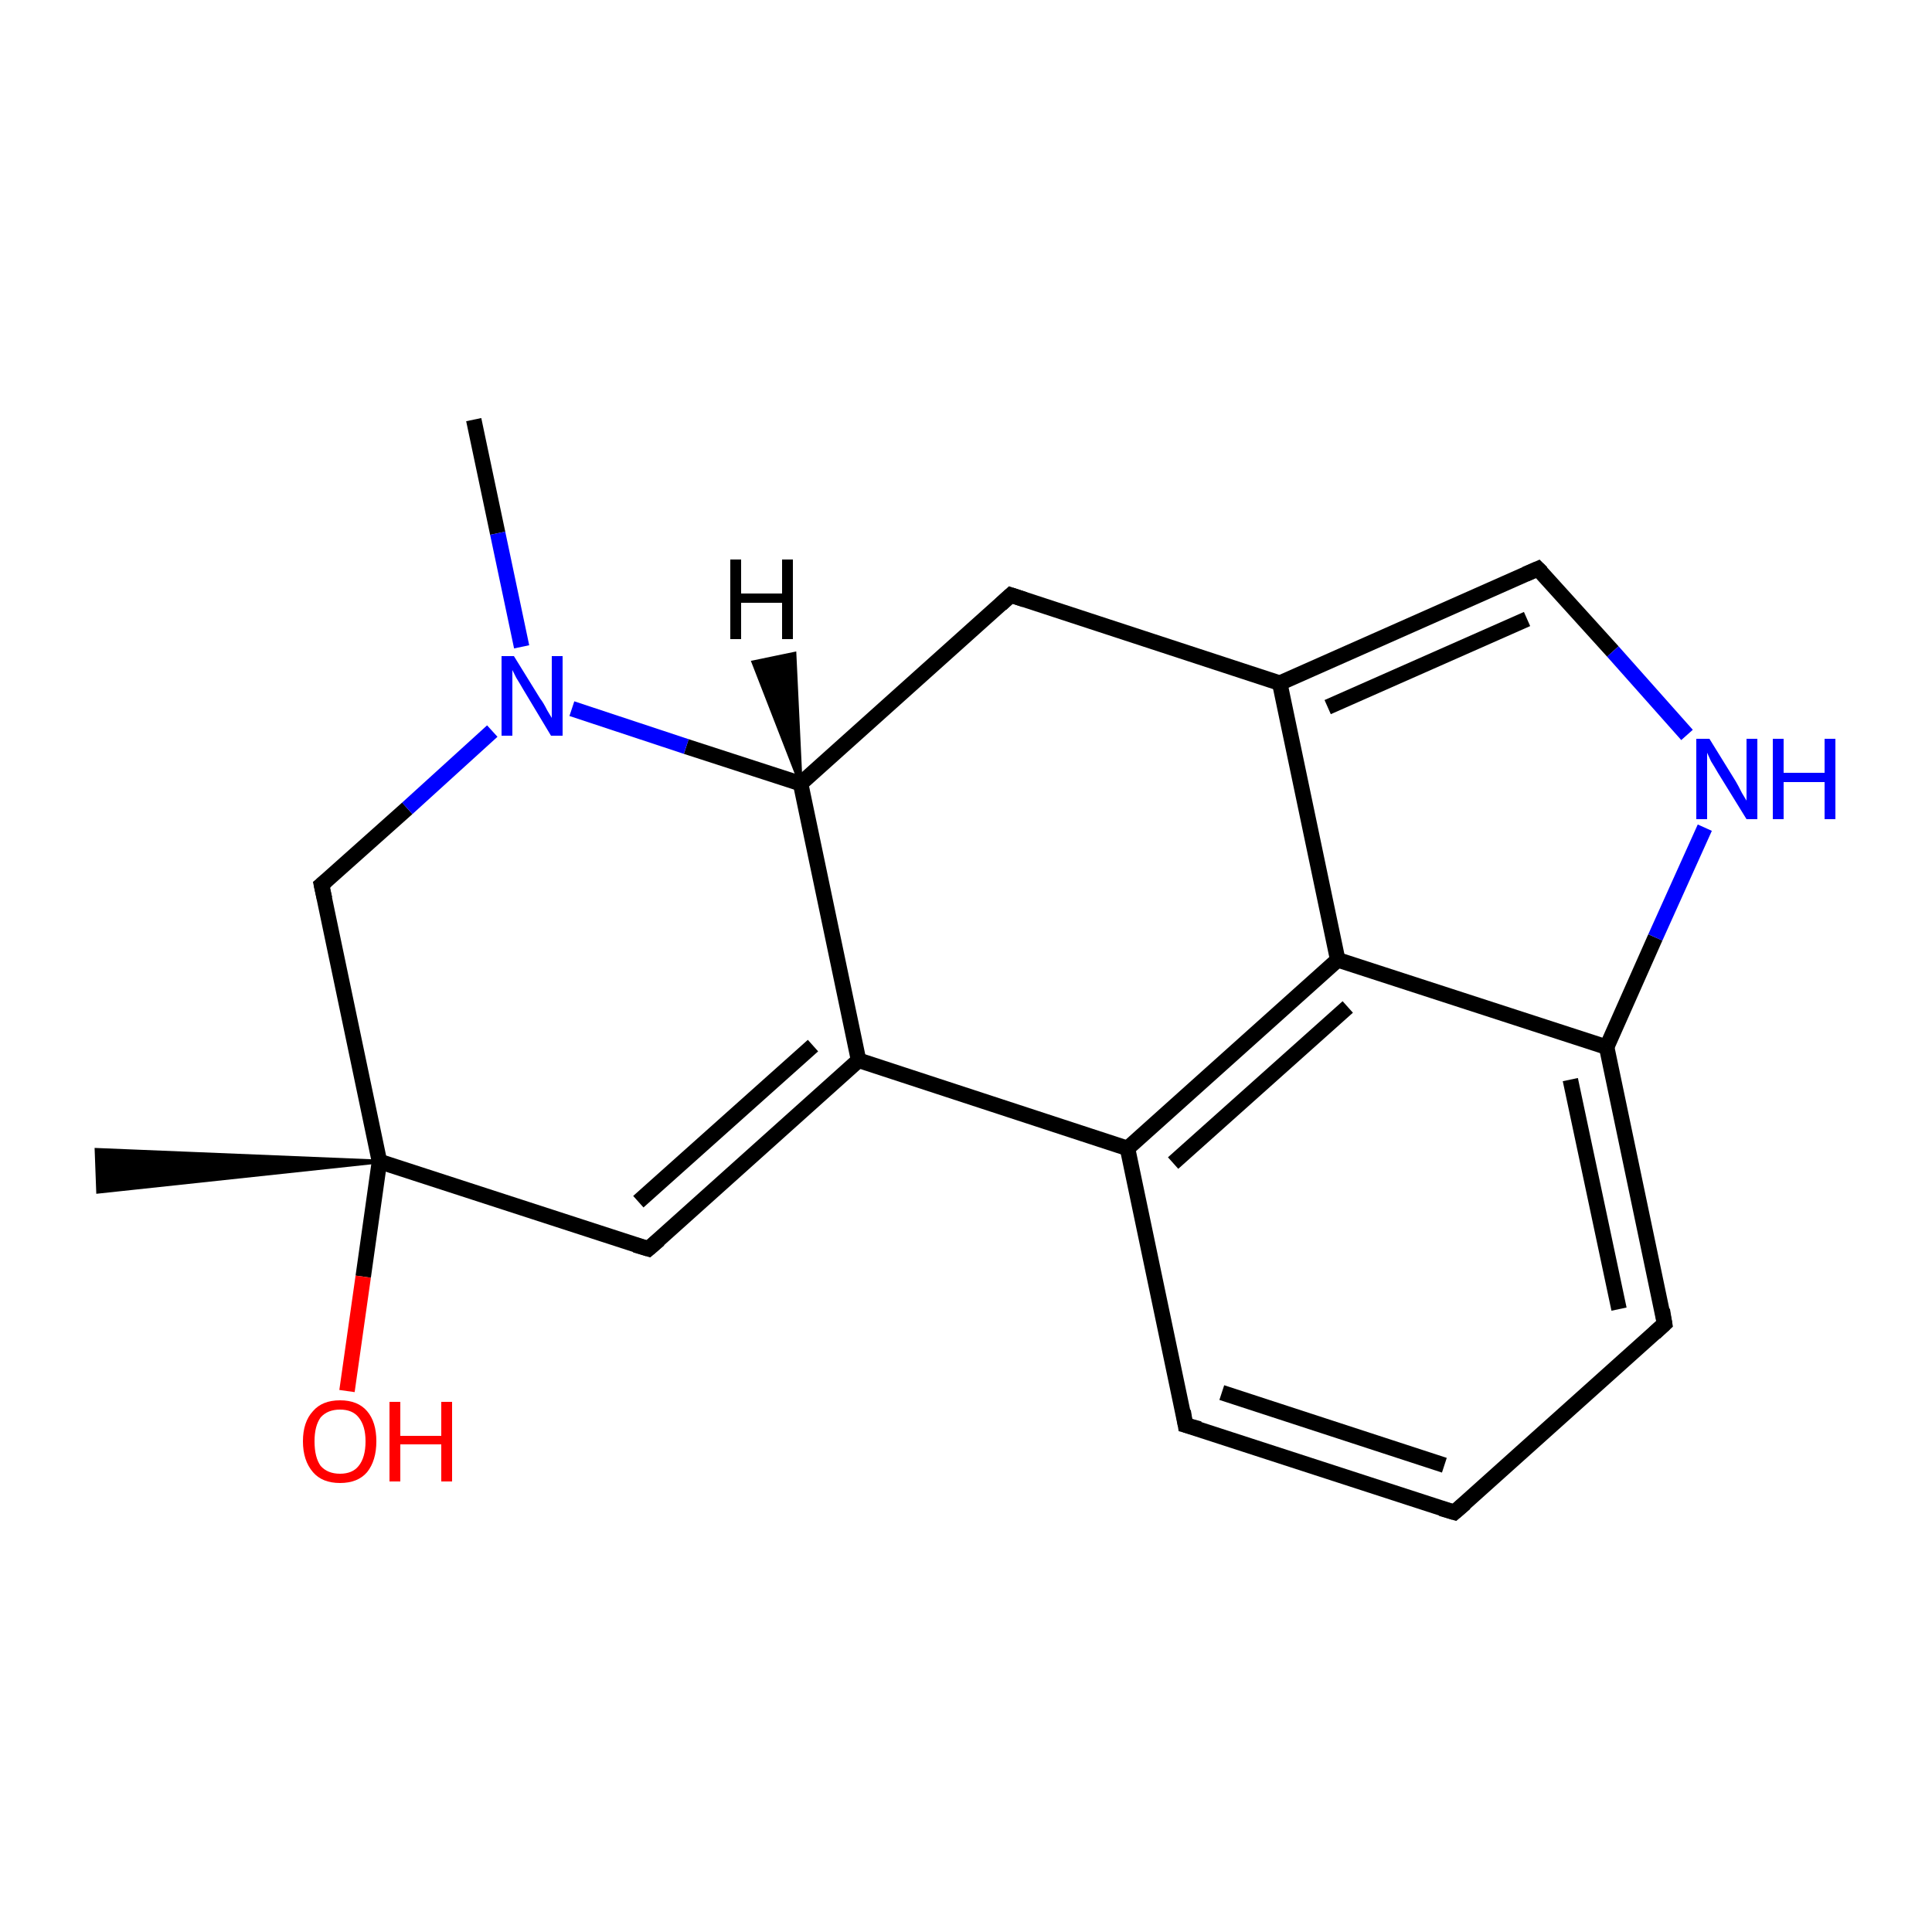 <?xml version='1.0' encoding='iso-8859-1'?>
<svg version='1.1' baseProfile='full'
              xmlns='http://www.w3.org/2000/svg'
                      xmlns:rdkit='http://www.rdkit.org/xml'
                      xmlns:xlink='http://www.w3.org/1999/xlink'
                  xml:space='preserve'
width='250px' height='250px' viewBox='0 0 250 250'>
<!-- END OF HEADER -->
<rect style='opacity:1.0;fill:#FFFFFF;stroke:none' width='250.0' height='250.0' x='0.0' y='0.0'> </rect>
<path class='bond-0 atom-15 atom-0' d='M 49.1,150.3 L 12.7,154.2 L 12.5,148.8 Z' style='fill:#000000;fill-rule:evenodd;fill-opacity:1;stroke:#000000;stroke-width:0.5px;stroke-linecap:butt;stroke-linejoin:miter;stroke-opacity:1;' />
<path class='bond-1 atom-1 atom-17' d='M 61.3,54.3 L 64.4,69.0' style='fill:none;fill-rule:evenodd;stroke:#000000;stroke-width:2.0px;stroke-linecap:butt;stroke-linejoin:miter;stroke-opacity:1' />
<path class='bond-1 atom-1 atom-17' d='M 64.4,69.0 L 67.5,83.7' style='fill:none;fill-rule:evenodd;stroke:#0000FF;stroke-width:2.0px;stroke-linecap:butt;stroke-linejoin:miter;stroke-opacity:1' />
<path class='bond-2 atom-2 atom-3' d='M 188.2,195.7 L 153.4,184.4' style='fill:none;fill-rule:evenodd;stroke:#000000;stroke-width:2.0px;stroke-linecap:butt;stroke-linejoin:miter;stroke-opacity:1' />
<path class='bond-2 atom-2 atom-3' d='M 186.9,189.6 L 158.1,180.2' style='fill:none;fill-rule:evenodd;stroke:#000000;stroke-width:2.0px;stroke-linecap:butt;stroke-linejoin:miter;stroke-opacity:1' />
<path class='bond-3 atom-2 atom-4' d='M 188.2,195.7 L 215.4,171.3' style='fill:none;fill-rule:evenodd;stroke:#000000;stroke-width:2.0px;stroke-linecap:butt;stroke-linejoin:miter;stroke-opacity:1' />
<path class='bond-4 atom-3 atom-10' d='M 153.4,184.4 L 145.9,148.6' style='fill:none;fill-rule:evenodd;stroke:#000000;stroke-width:2.0px;stroke-linecap:butt;stroke-linejoin:miter;stroke-opacity:1' />
<path class='bond-5 atom-4 atom-12' d='M 215.4,171.3 L 207.9,135.5' style='fill:none;fill-rule:evenodd;stroke:#000000;stroke-width:2.0px;stroke-linecap:butt;stroke-linejoin:miter;stroke-opacity:1' />
<path class='bond-5 atom-4 atom-12' d='M 209.5,169.4 L 203.2,139.7' style='fill:none;fill-rule:evenodd;stroke:#000000;stroke-width:2.0px;stroke-linecap:butt;stroke-linejoin:miter;stroke-opacity:1' />
<path class='bond-6 atom-5 atom-9' d='M 130.8,77.0 L 165.6,88.4' style='fill:none;fill-rule:evenodd;stroke:#000000;stroke-width:2.0px;stroke-linecap:butt;stroke-linejoin:miter;stroke-opacity:1' />
<path class='bond-7 atom-5 atom-13' d='M 130.8,77.0 L 103.6,101.4' style='fill:none;fill-rule:evenodd;stroke:#000000;stroke-width:2.0px;stroke-linecap:butt;stroke-linejoin:miter;stroke-opacity:1' />
<path class='bond-8 atom-6 atom-11' d='M 83.9,161.6 L 111.1,137.2' style='fill:none;fill-rule:evenodd;stroke:#000000;stroke-width:2.0px;stroke-linecap:butt;stroke-linejoin:miter;stroke-opacity:1' />
<path class='bond-8 atom-6 atom-11' d='M 82.6,155.5 L 105.2,135.3' style='fill:none;fill-rule:evenodd;stroke:#000000;stroke-width:2.0px;stroke-linecap:butt;stroke-linejoin:miter;stroke-opacity:1' />
<path class='bond-9 atom-6 atom-15' d='M 83.9,161.6 L 49.1,150.3' style='fill:none;fill-rule:evenodd;stroke:#000000;stroke-width:2.0px;stroke-linecap:butt;stroke-linejoin:miter;stroke-opacity:1' />
<path class='bond-10 atom-7 atom-9' d='M 199.0,73.6 L 165.6,88.4' style='fill:none;fill-rule:evenodd;stroke:#000000;stroke-width:2.0px;stroke-linecap:butt;stroke-linejoin:miter;stroke-opacity:1' />
<path class='bond-10 atom-7 atom-9' d='M 197.6,80.1 L 171.8,91.5' style='fill:none;fill-rule:evenodd;stroke:#000000;stroke-width:2.0px;stroke-linecap:butt;stroke-linejoin:miter;stroke-opacity:1' />
<path class='bond-11 atom-7 atom-16' d='M 199.0,73.6 L 208.7,84.3' style='fill:none;fill-rule:evenodd;stroke:#000000;stroke-width:2.0px;stroke-linecap:butt;stroke-linejoin:miter;stroke-opacity:1' />
<path class='bond-11 atom-7 atom-16' d='M 208.7,84.3 L 218.3,95.1' style='fill:none;fill-rule:evenodd;stroke:#0000FF;stroke-width:2.0px;stroke-linecap:butt;stroke-linejoin:miter;stroke-opacity:1' />
<path class='bond-12 atom-8 atom-15' d='M 41.6,114.5 L 49.1,150.3' style='fill:none;fill-rule:evenodd;stroke:#000000;stroke-width:2.0px;stroke-linecap:butt;stroke-linejoin:miter;stroke-opacity:1' />
<path class='bond-13 atom-8 atom-17' d='M 41.6,114.5 L 52.7,104.6' style='fill:none;fill-rule:evenodd;stroke:#000000;stroke-width:2.0px;stroke-linecap:butt;stroke-linejoin:miter;stroke-opacity:1' />
<path class='bond-13 atom-8 atom-17' d='M 52.7,104.6 L 63.7,94.6' style='fill:none;fill-rule:evenodd;stroke:#0000FF;stroke-width:2.0px;stroke-linecap:butt;stroke-linejoin:miter;stroke-opacity:1' />
<path class='bond-14 atom-9 atom-14' d='M 165.6,88.4 L 173.1,124.2' style='fill:none;fill-rule:evenodd;stroke:#000000;stroke-width:2.0px;stroke-linecap:butt;stroke-linejoin:miter;stroke-opacity:1' />
<path class='bond-15 atom-10 atom-11' d='M 145.9,148.6 L 111.1,137.2' style='fill:none;fill-rule:evenodd;stroke:#000000;stroke-width:2.0px;stroke-linecap:butt;stroke-linejoin:miter;stroke-opacity:1' />
<path class='bond-16 atom-10 atom-14' d='M 145.9,148.6 L 173.1,124.2' style='fill:none;fill-rule:evenodd;stroke:#000000;stroke-width:2.0px;stroke-linecap:butt;stroke-linejoin:miter;stroke-opacity:1' />
<path class='bond-16 atom-10 atom-14' d='M 151.8,150.5 L 174.4,130.3' style='fill:none;fill-rule:evenodd;stroke:#000000;stroke-width:2.0px;stroke-linecap:butt;stroke-linejoin:miter;stroke-opacity:1' />
<path class='bond-17 atom-11 atom-13' d='M 111.1,137.2 L 103.6,101.4' style='fill:none;fill-rule:evenodd;stroke:#000000;stroke-width:2.0px;stroke-linecap:butt;stroke-linejoin:miter;stroke-opacity:1' />
<path class='bond-18 atom-12 atom-14' d='M 207.9,135.5 L 173.1,124.2' style='fill:none;fill-rule:evenodd;stroke:#000000;stroke-width:2.0px;stroke-linecap:butt;stroke-linejoin:miter;stroke-opacity:1' />
<path class='bond-19 atom-12 atom-16' d='M 207.9,135.5 L 214.2,121.3' style='fill:none;fill-rule:evenodd;stroke:#000000;stroke-width:2.0px;stroke-linecap:butt;stroke-linejoin:miter;stroke-opacity:1' />
<path class='bond-19 atom-12 atom-16' d='M 214.2,121.3 L 220.6,107.1' style='fill:none;fill-rule:evenodd;stroke:#0000FF;stroke-width:2.0px;stroke-linecap:butt;stroke-linejoin:miter;stroke-opacity:1' />
<path class='bond-20 atom-13 atom-17' d='M 103.6,101.4 L 88.8,96.6' style='fill:none;fill-rule:evenodd;stroke:#000000;stroke-width:2.0px;stroke-linecap:butt;stroke-linejoin:miter;stroke-opacity:1' />
<path class='bond-20 atom-13 atom-17' d='M 88.8,96.6 L 74.0,91.7' style='fill:none;fill-rule:evenodd;stroke:#0000FF;stroke-width:2.0px;stroke-linecap:butt;stroke-linejoin:miter;stroke-opacity:1' />
<path class='bond-21 atom-15 atom-18' d='M 49.1,150.3 L 47.0,165.2' style='fill:none;fill-rule:evenodd;stroke:#000000;stroke-width:2.0px;stroke-linecap:butt;stroke-linejoin:miter;stroke-opacity:1' />
<path class='bond-21 atom-15 atom-18' d='M 47.0,165.2 L 44.9,180.0' style='fill:none;fill-rule:evenodd;stroke:#FF0000;stroke-width:2.0px;stroke-linecap:butt;stroke-linejoin:miter;stroke-opacity:1' />
<path class='bond-22 atom-13 atom-19' d='M 103.6,101.4 L 97.5,85.7 L 102.8,84.6 Z' style='fill:#000000;fill-rule:evenodd;fill-opacity:1;stroke:#000000;stroke-width:0.5px;stroke-linecap:butt;stroke-linejoin:miter;stroke-opacity:1;' />
<path d='M 186.5,195.2 L 188.2,195.7 L 189.6,194.5' style='fill:none;stroke:#000000;stroke-width:2.0px;stroke-linecap:butt;stroke-linejoin:miter;stroke-opacity:1;' />
<path d='M 155.2,184.9 L 153.4,184.4 L 153.1,182.6' style='fill:none;stroke:#000000;stroke-width:2.0px;stroke-linecap:butt;stroke-linejoin:miter;stroke-opacity:1;' />
<path d='M 214.1,172.5 L 215.4,171.3 L 215.1,169.5' style='fill:none;stroke:#000000;stroke-width:2.0px;stroke-linecap:butt;stroke-linejoin:miter;stroke-opacity:1;' />
<path d='M 132.6,77.6 L 130.8,77.0 L 129.5,78.2' style='fill:none;stroke:#000000;stroke-width:2.0px;stroke-linecap:butt;stroke-linejoin:miter;stroke-opacity:1;' />
<path d='M 85.3,160.4 L 83.9,161.6 L 82.2,161.1' style='fill:none;stroke:#000000;stroke-width:2.0px;stroke-linecap:butt;stroke-linejoin:miter;stroke-opacity:1;' />
<path d='M 197.4,74.3 L 199.0,73.6 L 199.5,74.1' style='fill:none;stroke:#000000;stroke-width:2.0px;stroke-linecap:butt;stroke-linejoin:miter;stroke-opacity:1;' />
<path d='M 42.0,116.3 L 41.6,114.5 L 42.2,114.0' style='fill:none;stroke:#000000;stroke-width:2.0px;stroke-linecap:butt;stroke-linejoin:miter;stroke-opacity:1;' />
<path class='atom-16' d='M 221.2 95.6
L 224.6 101.1
Q 224.9 101.6, 225.4 102.6
Q 226.0 103.6, 226.0 103.6
L 226.0 95.6
L 227.4 95.6
L 227.4 106.0
L 226.0 106.0
L 222.3 100.0
Q 221.9 99.3, 221.4 98.5
Q 221.0 97.6, 220.9 97.4
L 220.9 106.0
L 219.5 106.0
L 219.5 95.6
L 221.2 95.6
' fill='#0000FF'/>
<path class='atom-16' d='M 229.4 95.6
L 230.8 95.6
L 230.8 100.0
L 236.1 100.0
L 236.1 95.6
L 237.5 95.6
L 237.5 106.0
L 236.1 106.0
L 236.1 101.2
L 230.8 101.2
L 230.8 106.0
L 229.4 106.0
L 229.4 95.6
' fill='#0000FF'/>
<path class='atom-17' d='M 66.5 84.9
L 69.9 90.4
Q 70.3 90.9, 70.8 91.9
Q 71.4 92.9, 71.4 92.9
L 71.4 84.9
L 72.8 84.9
L 72.8 95.2
L 71.3 95.2
L 67.7 89.2
Q 67.3 88.5, 66.8 87.7
Q 66.4 86.9, 66.3 86.7
L 66.3 95.2
L 64.9 95.2
L 64.9 84.9
L 66.5 84.9
' fill='#0000FF'/>
<path class='atom-18' d='M 39.2 186.5
Q 39.2 184.0, 40.5 182.6
Q 41.7 181.2, 44.0 181.2
Q 46.3 181.2, 47.5 182.6
Q 48.7 184.0, 48.7 186.5
Q 48.7 189.0, 47.5 190.5
Q 46.3 191.9, 44.0 191.9
Q 41.7 191.9, 40.5 190.5
Q 39.2 189.0, 39.2 186.5
M 44.0 190.7
Q 45.6 190.7, 46.4 189.7
Q 47.3 188.6, 47.3 186.5
Q 47.3 184.5, 46.4 183.4
Q 45.6 182.4, 44.0 182.4
Q 42.4 182.4, 41.5 183.4
Q 40.7 184.5, 40.7 186.5
Q 40.7 188.6, 41.5 189.7
Q 42.4 190.7, 44.0 190.7
' fill='#FF0000'/>
<path class='atom-18' d='M 50.4 181.4
L 51.8 181.4
L 51.8 185.8
L 57.1 185.8
L 57.1 181.4
L 58.5 181.4
L 58.5 191.7
L 57.1 191.7
L 57.1 186.9
L 51.8 186.9
L 51.8 191.7
L 50.4 191.7
L 50.4 181.4
' fill='#FF0000'/>
<path class='atom-19' d='M 94.5 72.4
L 95.9 72.4
L 95.9 76.8
L 101.2 76.8
L 101.2 72.4
L 102.6 72.4
L 102.6 82.7
L 101.2 82.7
L 101.2 78.0
L 95.9 78.0
L 95.9 82.7
L 94.5 82.7
L 94.5 72.4
' fill='#000000'/>
</svg>
